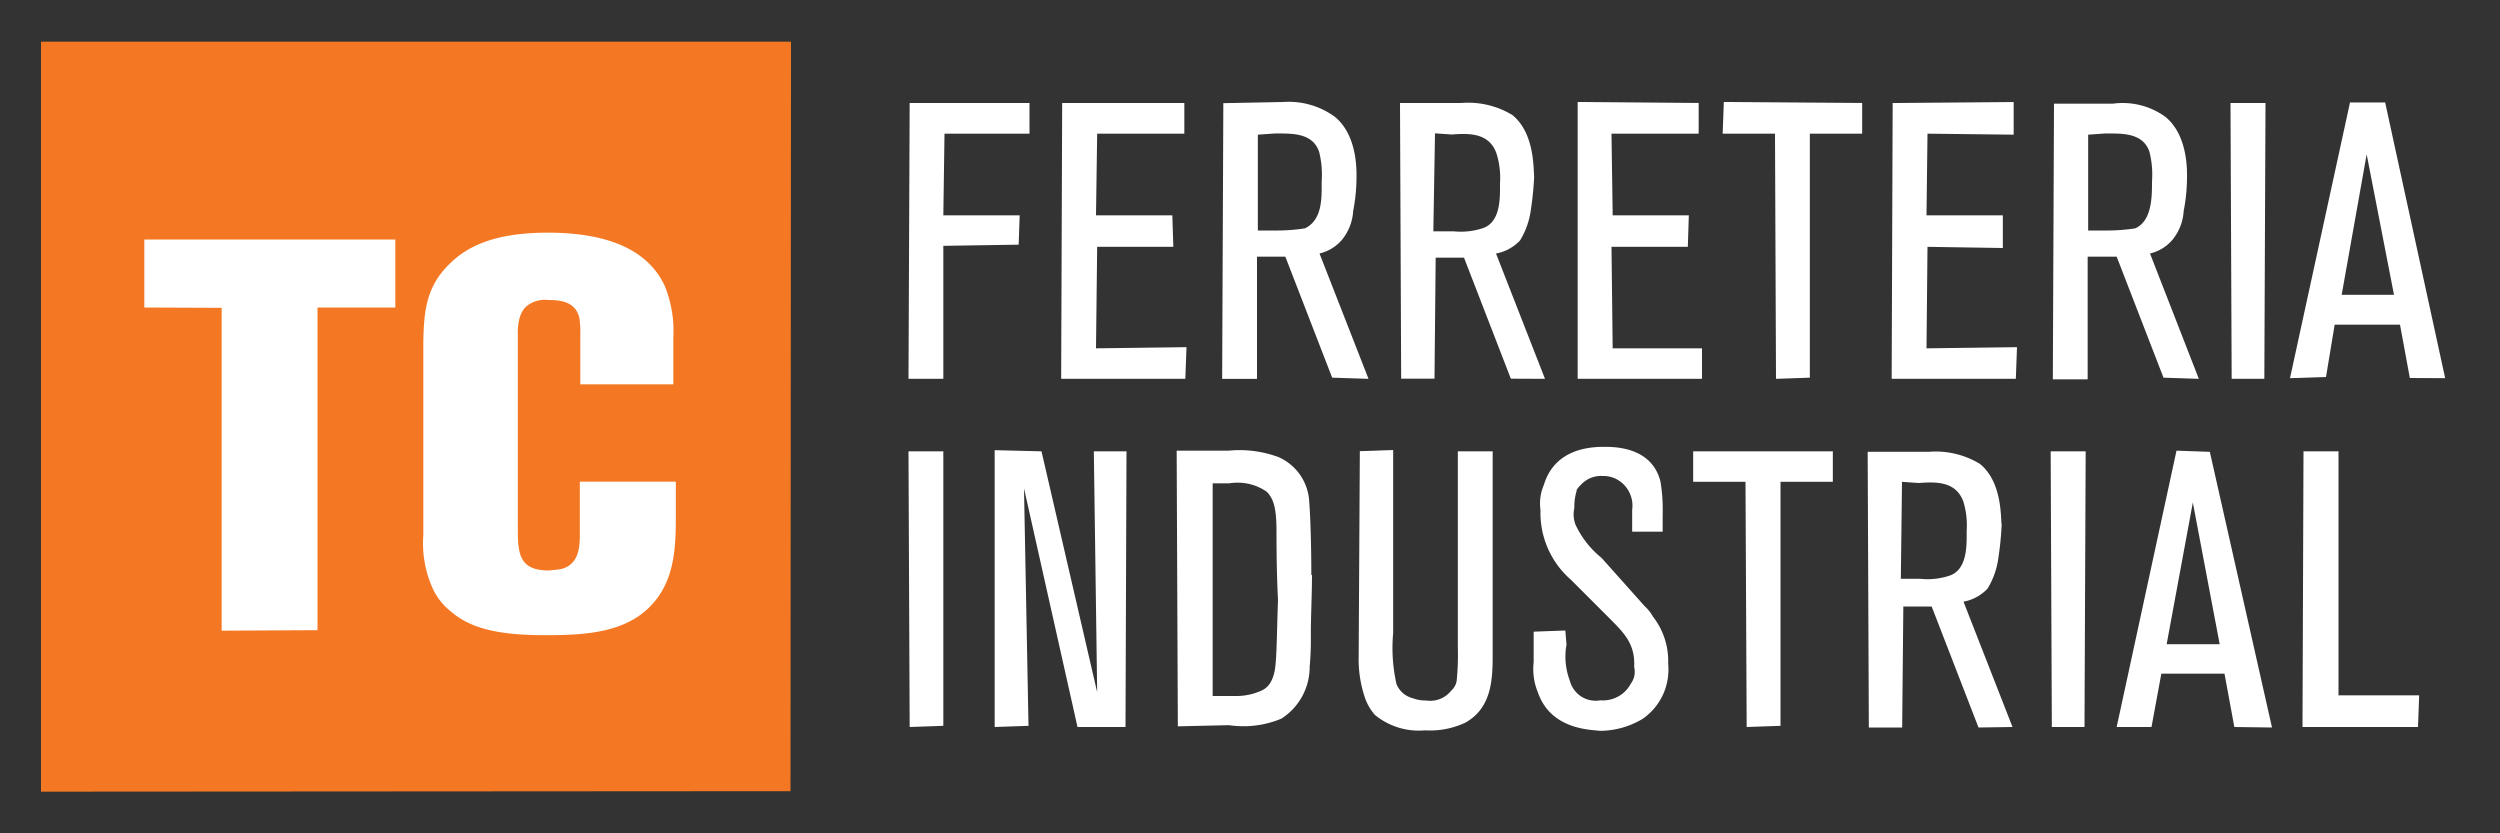 <svg xmlns="http://www.w3.org/2000/svg" width="150" height="50" viewBox="0 0 150 50"><rect x="0" y="0" width="150" height="50" fill="#333333" stroke="none"/><defs><style>.cls-1{fill:#f47823;}.cls-2{fill:#fff;}</style></defs><title>logo</title><g id="Layer_2" data-name="Layer 2"><polygon class="cls-1" points="2.46 47.5 2.46 2.5 47.46 2.5 47.43 47.47 2.46 47.5"/><polygon class="cls-2" points="23.72 18.45 23.72 14.37 8.66 14.37 8.66 18.45 13.3 18.47 13.3 37.84 19.05 37.81 19.05 18.45 23.72 18.45"/><path class="cls-2" d="M40.55,31V28.9l-5.76,0v3c0,.83,0,1.86-1,2.21-.32.09-.74.09-.83.12-1.68,0-1.89-.83-1.89-2.36V20.16c0-.12-.09-1.39.62-1.86A1.72,1.72,0,0,1,32.87,18c.83,0,1.65.12,1.89,1.06a5.73,5.73,0,0,1,.06,1v3l5.58,0,0-2.81a7.15,7.15,0,0,0-.53-3.13c-.86-1.8-2.86-3.16-7-3.16-3.16,0-4.81.8-5.88,1.86-1.42,1.36-1.56,2.86-1.59,4.72l0,11.55A6.63,6.63,0,0,0,26,35.39a3.88,3.88,0,0,0,1.09,1.33c1.09.92,2.63,1.39,5.58,1.39,2.07,0,4.55-.06,6.17-1.56S40.55,33,40.55,31Z"/><polygon class="cls-2" points="56.6 43.55 56.6 27.08 54.51 27.08 54.58 43.62 56.6 43.55"/><polygon class="cls-2" points="67.53 43.62 67.59 27.08 65.63 27.08 65.83 41.53 62.49 27.08 59.68 27.01 59.68 43.62 61.71 43.55 61.44 29.3 64.65 43.62 67.53 43.62"/><path class="cls-2" d="M76.68,36c-.07,1.9-.07,3.6-.2,4.25s-.39,1-.78,1.18a3.66,3.66,0,0,1-1.63.33H72.76V29h1A3.07,3.07,0,0,1,76,29.5c.46.46.59,1.11.59,2.42S76.61,34.66,76.68,36Zm2-1.5c0-2-.07-3.73-.13-4.45a3.09,3.09,0,0,0-1.83-2.62,6.72,6.72,0,0,0-3-.39H70.6l.07,16.54,3.07-.07a5.89,5.89,0,0,0,3.14-.39A3.68,3.68,0,0,0,78.58,40a17.75,17.75,0,0,0,.07-1.9c0-1.18.07-2.42.07-3.6"/><path class="cls-2" d="M89.56,39.37V27.08H87.47V38.85a15.51,15.51,0,0,1-.07,2,1,1,0,0,1-.33.59,1.6,1.6,0,0,1-1.5.59,2.13,2.13,0,0,1-.78-.13,1.44,1.44,0,0,1-1-.85,9.87,9.87,0,0,1-.2-3.07V27l-2,.07-.07,12.36a7.15,7.15,0,0,0,.33,2.29,3.09,3.09,0,0,0,.65,1.18,4.14,4.14,0,0,0,3,.92,5,5,0,0,0,2.42-.46C89.43,42.51,89.56,40.94,89.56,39.37Z"/><path class="cls-2" d="M100.09,39.83A4.33,4.33,0,0,0,99.18,37a2.56,2.56,0,0,0-.52-.65L96.1,33.48a5.64,5.64,0,0,1-1.57-2,1.75,1.75,0,0,1-.07-1,3.36,3.36,0,0,1,.13-1c0-.13.13-.26.33-.46a1.63,1.63,0,0,1,1.24-.46,1.68,1.68,0,0,1,.85.2,1.8,1.8,0,0,1,.92,1.83v1.31h1.83v-1a10.57,10.57,0,0,0-.13-2c-.52-2.09-2.75-2.09-3.4-2.09-2.35,0-3.27,1.18-3.6,2.29a2.78,2.78,0,0,0-.2,1.5,5.32,5.32,0,0,0,1.83,4.19l2.29,2.29c.92.92,1.57,1.57,1.5,2.94a1.2,1.2,0,0,1-.2,1,1.9,1.9,0,0,1-1.83,1,1.6,1.6,0,0,1-1.83-1.18,4.05,4.05,0,0,1-.2-2.16l-.07-.85-1.9.07v1.83a3.68,3.68,0,0,0,.26,1.83c.78,2.22,3.14,2.22,3.73,2.29a5,5,0,0,0,2.55-.72A3.59,3.59,0,0,0,100.09,39.83Z"/><polygon class="cls-2" points="109.97 28.91 109.97 27.08 101.59 27.08 101.59 28.91 104.73 28.91 104.8 43.62 106.83 43.55 106.83 28.91 109.97 28.91"/><path class="cls-2" d="M118,31.85c0,.78.07,2.29-1,2.68a4.19,4.19,0,0,1-1.77.2h-1.18l.07-5.82,1,.07c1-.07,2.22-.13,2.68,1.11A4.87,4.87,0,0,1,118,31.85Zm2.75,11.77-2.94-7.52a2.62,2.62,0,0,0,1.44-.78,4.7,4.7,0,0,0,.65-1.83,19.37,19.37,0,0,0,.2-2c-.07-.33.07-2.55-1.31-3.66a5.11,5.11,0,0,0-3.07-.72h-3.66l.07,16.54h2l.07-7.26h1.7l2.81,7.26Z"/><polygon class="cls-2" points="125.07 43.62 125.14 27.08 123.04 27.08 123.11 43.62 125.07 43.62"/><path class="cls-2" d="M133.18,38.65H130l1.57-8.5Zm3.14,5-3.73-16.54-2-.07L127,43.62h2.09l.59-3.2h3.79l.59,3.2Z"/><polygon class="cls-2" points="145.08 43.62 145.15 41.72 140.31 41.72 140.31 27.08 138.21 27.08 138.15 43.62 145.08 43.62"/><polygon class="cls-2" points="61.77 8.02 61.77 6.18 54.58 6.18 54.51 22.73 56.6 22.73 56.6 14.75 61.12 14.68 61.18 12.92 56.6 12.92 56.67 8.02 61.77 8.02"/><polygon class="cls-2" points="71.12 22.73 71.19 20.83 65.76 20.9 65.83 14.81 70.4 14.81 70.34 12.92 65.76 12.92 65.83 8.02 71.06 8.02 71.06 6.18 63.73 6.18 63.67 22.73 71.12 22.73"/><path class="cls-2" d="M79.3,10.89c0,.92.07,2.29-1,2.81a11.11,11.11,0,0,1-1.83.13h-1V8.08l1-.07c1,0,2.29-.07,2.68,1.11A5.63,5.63,0,0,1,79.3,10.89Zm2.81,11.84-2.94-7.52a2.52,2.52,0,0,0,1.37-.85,3,3,0,0,0,.65-1.7,10.65,10.65,0,0,0,.2-2c0-.39.07-2.55-1.31-3.66A4.69,4.69,0,0,0,77,6.12l-3.6.07-.07,16.54h2.09V15.4h1.7l2.81,7.26Z"/><path class="cls-2" d="M90,11c0,.78.07,2.29-1,2.68a4.19,4.19,0,0,1-1.77.2H86L86.1,8l1,.07c1-.07,2.22-.13,2.68,1.11A4.87,4.87,0,0,1,90,11ZM92.7,22.73l-2.94-7.52a2.62,2.62,0,0,0,1.44-.78,4.7,4.7,0,0,0,.65-1.83,19.37,19.37,0,0,0,.2-2C92,10.24,92.11,8,90.74,6.9a5.11,5.11,0,0,0-3.07-.72H84l.07,16.54h2l.07-7.26h1.7l2.81,7.26Z"/><polygon class="cls-2" points="102.12 22.73 102.12 20.9 96.76 20.9 96.69 14.81 101.27 14.81 101.33 12.92 96.76 12.92 96.69 8.02 101.92 8.02 101.92 6.18 94.66 6.12 94.66 22.73 102.12 22.73"/><polygon class="cls-2" points="111.73 8.02 111.73 6.18 103.43 6.12 103.36 8.02 106.5 8.02 106.56 22.73 108.59 22.66 108.59 8.02 111.73 8.02"/><polygon class="cls-2" points="120.95 22.73 121.02 20.83 115.59 20.9 115.65 14.81 120.17 14.88 120.17 12.92 115.59 12.92 115.65 8.02 120.82 8.08 120.82 6.12 113.56 6.18 113.5 22.73 120.95 22.73"/><path class="cls-2" d="M129.12,10.89c0,.92,0,2.35-1,2.81a11.1,11.1,0,0,1-1.83.13h-1V8.08l1-.07c1,0,2.29-.07,2.68,1.11A5.63,5.63,0,0,1,129.12,10.89Zm2.81,11.84L129,15.21a2.52,2.52,0,0,0,1.37-.85,3,3,0,0,0,.65-1.7,10.65,10.65,0,0,0,.2-2c0-.39.07-2.55-1.31-3.66a4.38,4.38,0,0,0-3.14-.78h-3.53l-.07,16.54h2.09V15.4H127l2.81,7.26Z"/><polygon class="cls-2" points="135.86 22.73 135.93 6.18 133.83 6.18 133.9 22.73 135.86 22.73"/><path class="cls-2" d="M143.64,17.69H140.5L142,9.26Zm3.07,5-3.6-16.54H141l-3.6,16.54,2.16-.07.52-3.14H144l.59,3.2Z"/></g></svg>